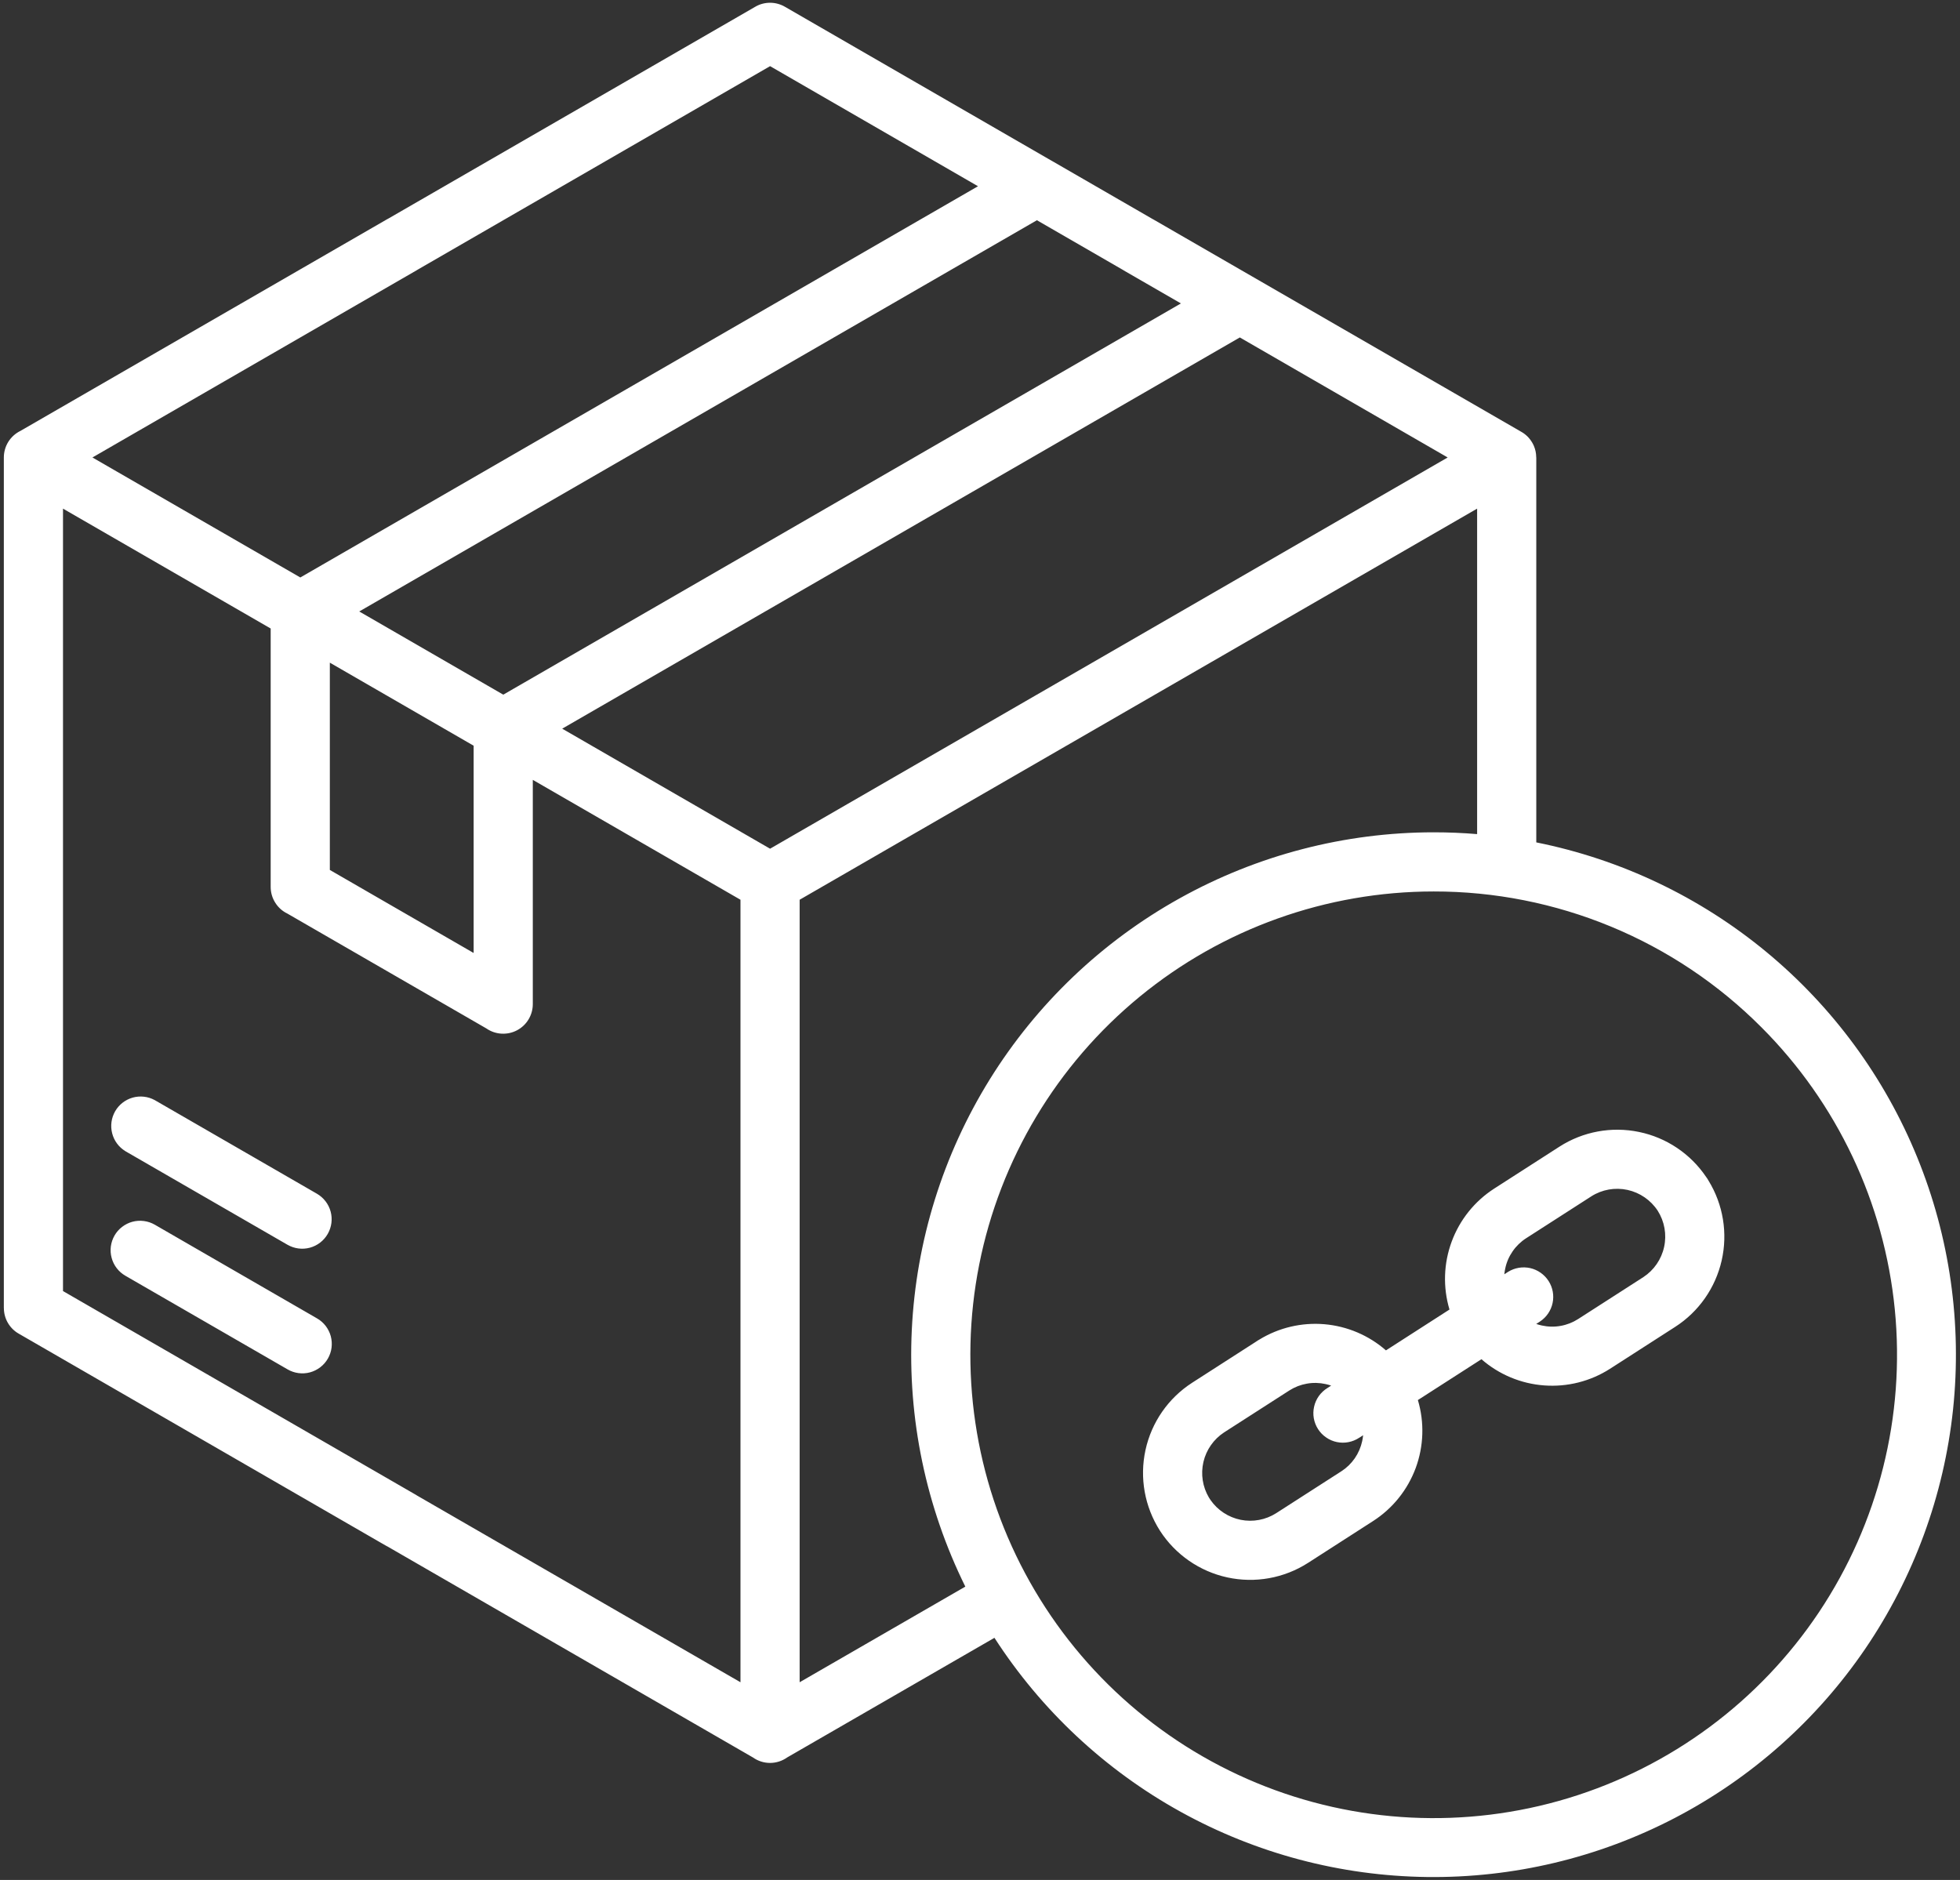 <svg width="49" height="47" viewBox="0 0 49 47" fill="none" xmlns="http://www.w3.org/2000/svg">
<rect x="0" y="0" width="49" height="47" fill="#333333" stroke="none"/>
<g clip-path="url(#clip0_20_1490)">
<path fill-rule="evenodd" clip-rule="evenodd" d="M37.609 31.857L37.703 31.796C37.868 31.694 38.066 31.661 38.255 31.703C38.444 31.746 38.609 31.862 38.714 32.025C38.819 32.188 38.855 32.386 38.815 32.575C38.775 32.765 38.662 32.931 38.5 33.038L38.406 33.099C38.452 33.115 38.498 33.128 38.546 33.138C38.7 33.172 38.859 33.176 39.014 33.148C39.17 33.121 39.318 33.063 39.451 32.978L41.083 31.929C41.349 31.755 41.536 31.483 41.603 31.173C41.671 30.862 41.613 30.537 41.443 30.269C41.269 30.003 40.997 29.816 40.687 29.748C40.376 29.681 40.051 29.738 39.783 29.909L38.151 30.958C38.019 31.043 37.905 31.154 37.816 31.283C37.726 31.413 37.663 31.558 37.631 31.712C37.62 31.76 37.613 31.809 37.608 31.858L37.609 31.857ZM33.982 35.943C33.9 35.998 33.809 36.035 33.712 36.054C33.616 36.073 33.517 36.072 33.421 36.052C33.325 36.032 33.234 35.993 33.154 35.937C33.073 35.882 33.004 35.811 32.951 35.728C32.898 35.646 32.862 35.553 32.845 35.457C32.828 35.36 32.831 35.261 32.853 35.166C32.874 35.07 32.915 34.98 32.972 34.9C33.029 34.82 33.102 34.753 33.185 34.701L33.279 34.641C33.233 34.625 33.187 34.612 33.139 34.602C32.986 34.568 32.826 34.564 32.671 34.592C32.516 34.619 32.367 34.677 32.234 34.762L30.603 35.81C30.342 35.981 30.157 36.245 30.086 36.548C30.015 36.852 30.064 37.171 30.223 37.439C30.238 37.459 30.251 37.481 30.264 37.502C30.442 37.758 30.712 37.934 31.017 37.996C31.323 38.057 31.64 37.998 31.903 37.831L33.535 36.782C33.667 36.697 33.781 36.586 33.87 36.457C33.959 36.327 34.022 36.181 34.055 36.028C34.065 35.98 34.073 35.931 34.078 35.882L33.983 35.943L33.982 35.943ZM44.033 25.68C45.928 27.575 47.107 30.068 47.37 32.735C47.633 35.402 46.962 38.078 45.474 40.306C43.985 42.534 41.769 44.177 39.205 44.955C36.64 45.733 33.886 45.598 31.41 44.572C28.934 43.547 26.89 41.694 25.627 39.331C24.363 36.968 23.959 34.239 24.481 31.611C25.004 28.982 26.422 26.617 28.494 24.916C30.565 23.216 33.162 22.287 35.842 22.287C37.364 22.285 38.87 22.584 40.276 23.166C41.682 23.748 42.958 24.602 44.033 25.68ZM36.928 12.716V20.853C36.57 20.823 36.208 20.808 35.843 20.808C33.621 20.809 31.436 21.376 29.494 22.457C27.552 23.537 25.918 25.095 24.746 26.982C23.574 28.87 22.903 31.025 22.795 33.245C22.688 35.464 23.149 37.674 24.133 39.666L19.991 42.057V22.494L36.928 12.716ZM38.028 10.793C38.085 10.824 38.137 10.864 38.184 10.909L38.194 10.919L38.194 10.92L38.206 10.931L38.207 10.933C38.258 10.988 38.3 11.05 38.333 11.117L38.333 11.119L38.338 11.129L38.342 11.137L38.347 11.148C38.384 11.235 38.404 11.328 38.405 11.423V11.436H38.407V21.06C40.521 21.484 42.497 22.425 44.158 23.798C45.82 25.172 47.116 26.936 47.93 28.932C48.745 30.928 49.052 33.095 48.826 35.239C48.599 37.383 47.845 39.437 46.632 41.219C45.418 43.001 43.782 44.454 41.87 45.45C39.958 46.446 37.829 46.953 35.673 46.926C33.517 46.899 31.402 46.339 29.515 45.295C27.629 44.252 26.03 42.757 24.861 40.946L19.679 43.937C19.554 44.026 19.404 44.074 19.251 44.074C19.098 44.074 18.948 44.026 18.823 43.937L9.674 38.655L9.673 38.657L0.465 33.34C0.353 33.276 0.261 33.183 0.196 33.071C0.131 32.959 0.097 32.831 0.097 32.702H0.096V11.437C0.096 11.299 0.135 11.162 0.208 11.045C0.282 10.927 0.387 10.833 0.512 10.772L9.674 5.483C9.687 5.475 9.701 5.468 9.715 5.461L18.885 0.167C18.998 0.101 19.127 0.068 19.257 0.069C19.388 0.07 19.516 0.106 19.628 0.172L26.292 4.02L26.295 4.021L28.829 5.484L28.829 5.483L38.028 10.793V10.793ZM7.508 14.437L24.45 4.656L19.252 1.654L10.451 6.736C10.439 6.744 10.426 6.752 10.413 6.759L2.311 11.437L7.508 14.437ZM30.996 8.436L14.055 18.217L19.252 21.218L36.192 11.437L30.995 8.436H30.996ZM12.582 17.367L29.523 7.586L28.09 6.759L28.091 6.758L25.923 5.506L8.981 15.287L12.582 17.367H12.582ZM8.246 21.749L11.841 23.825V18.643L8.246 16.567V21.749V21.749ZM12.167 25.716L7.183 22.839C7.058 22.779 6.953 22.684 6.88 22.566C6.806 22.449 6.767 22.313 6.767 22.174V15.713L1.575 12.716V32.277L10.413 37.38L10.412 37.381L18.512 42.057V22.494L13.32 19.497V25.104C13.32 25.238 13.283 25.37 13.214 25.485C13.145 25.6 13.046 25.694 12.927 25.757C12.809 25.82 12.675 25.849 12.541 25.842C12.407 25.835 12.278 25.792 12.167 25.717V25.716ZM3.134 31.894L7.188 34.234C7.272 34.283 7.364 34.315 7.461 34.328C7.557 34.341 7.655 34.335 7.748 34.31C7.842 34.285 7.93 34.241 8.007 34.182C8.084 34.123 8.149 34.049 8.197 33.965C8.245 33.881 8.277 33.788 8.289 33.692C8.301 33.596 8.294 33.498 8.269 33.404C8.243 33.31 8.199 33.223 8.14 33.146C8.08 33.07 8.006 33.005 7.922 32.958L3.868 30.617C3.784 30.569 3.692 30.538 3.596 30.526C3.5 30.513 3.403 30.52 3.309 30.545C3.216 30.57 3.129 30.614 3.052 30.673C2.975 30.732 2.911 30.805 2.863 30.889C2.815 30.973 2.784 31.065 2.771 31.161C2.759 31.257 2.765 31.355 2.791 31.448C2.816 31.541 2.859 31.629 2.918 31.705C2.977 31.782 3.051 31.846 3.134 31.894ZM3.134 28.78L7.188 31.12C7.357 31.217 7.558 31.244 7.747 31.193C7.935 31.142 8.096 31.018 8.193 30.849C8.29 30.679 8.317 30.478 8.266 30.29C8.215 30.101 8.091 29.941 7.922 29.843L3.868 27.503C3.699 27.411 3.501 27.389 3.316 27.441C3.131 27.494 2.974 27.616 2.878 27.783C2.783 27.95 2.756 28.147 2.804 28.333C2.851 28.519 2.97 28.68 3.134 28.779V28.78ZM29.804 34.569L31.395 33.546C31.423 33.525 31.453 33.507 31.484 33.49C31.971 33.192 32.541 33.058 33.11 33.106C33.68 33.155 34.219 33.384 34.649 33.76L36.237 32.739C36.071 32.182 36.09 31.586 36.292 31.041C36.493 30.496 36.866 30.031 37.354 29.716L38.986 28.667C39.575 28.289 40.289 28.157 40.974 28.299C41.66 28.44 42.263 28.845 42.654 29.425C42.677 29.455 42.697 29.487 42.715 29.52C43.081 30.117 43.197 30.834 43.041 31.516C42.885 32.198 42.469 32.793 41.88 33.172L40.249 34.221C39.76 34.534 39.182 34.68 38.602 34.636C38.023 34.593 37.473 34.363 37.036 33.981L35.447 35.002C35.613 35.559 35.594 36.154 35.393 36.7C35.191 37.245 34.819 37.71 34.33 38.025L32.699 39.074C32.101 39.457 31.376 39.587 30.683 39.436C29.989 39.285 29.384 38.865 28.999 38.269L28.998 38.267C28.616 37.669 28.486 36.945 28.637 36.252C28.788 35.558 29.208 34.953 29.804 34.569H29.804Z" fill="white"/>
</g>
<defs>
<clipPath id="clip0_20_1490">
<rect width="49" height="47" fill="white"/>
</clipPath>
</defs>
</svg>
